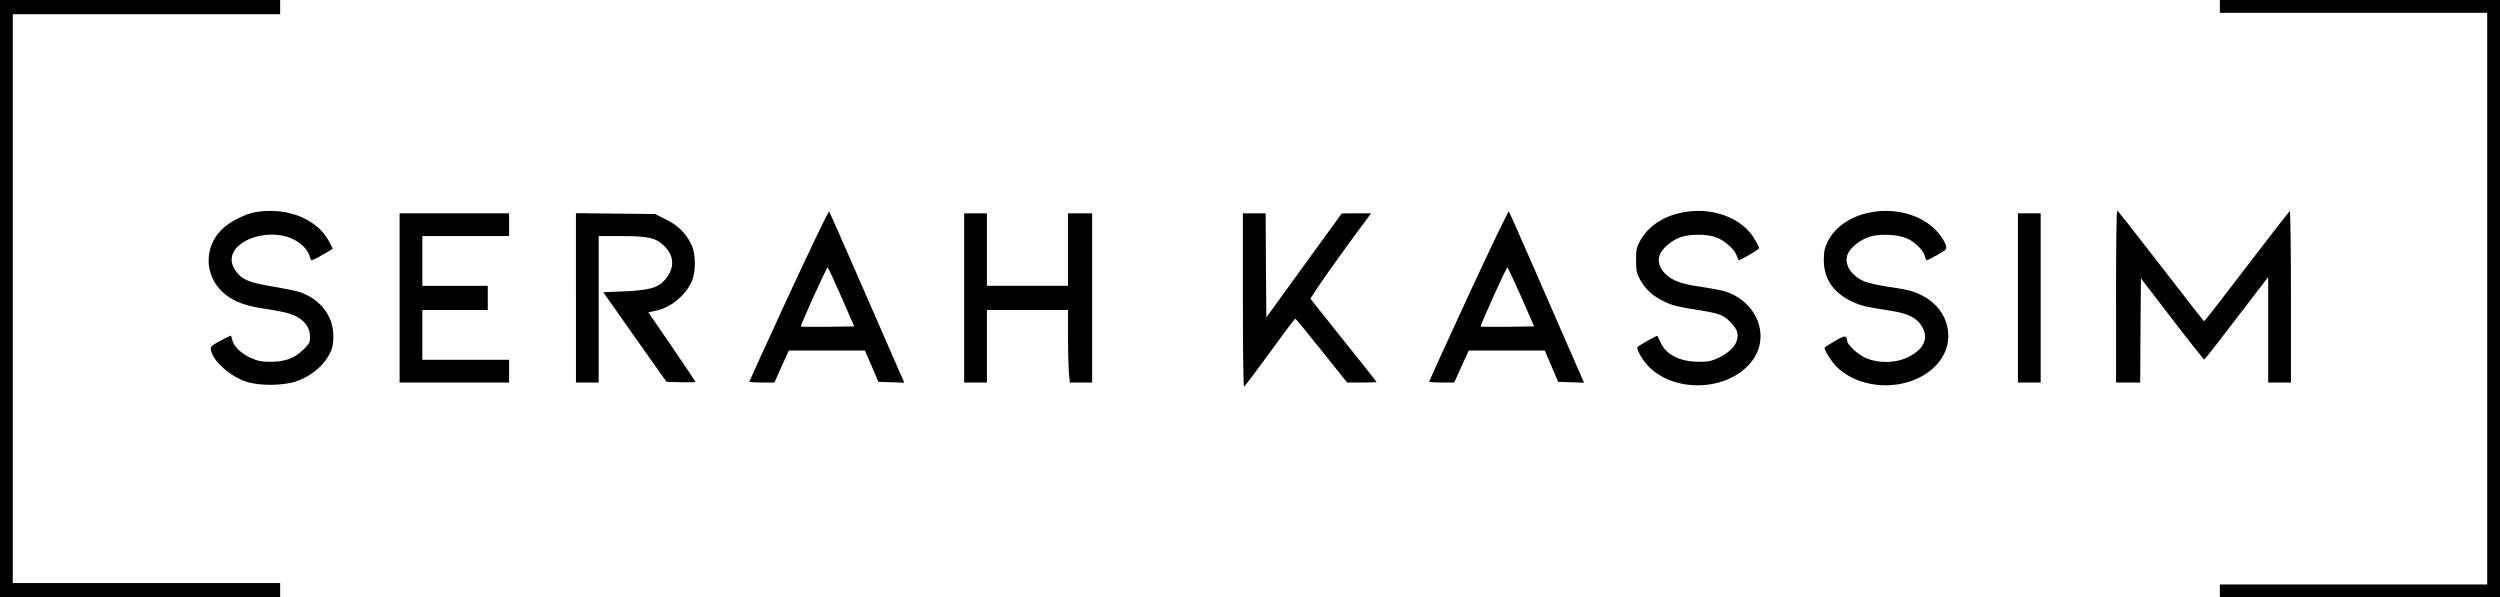 <svg height="420pt" preserveAspectRatio="xMidYMid meet" viewBox="0 0 1758 420" width="1758pt" xmlns="http://www.w3.org/2000/svg"><g transform="matrix(.1 0 0 -.1 0 420)"><path d="m0 2100v-2100h985 985v50 50h-940-940v2000 2000h940 940v50 50h-985-985z"/><path d="m15610 4155v-45h940 940v-2010-2010h-940-940v-45-45h985 985v2100 2100h-985-985z"/><path d="m1800 2709c-74-12-185-68-239-121-125-123-125-316-1-437 65-62 148-98 270-117 58-8 134-22 170-30 116-26 180-88 180-173 0-40-5-49-49-92-62-59-129-84-231-83-61 0-87 5-138 28-69 32-120 82-129 127-3 16-8 29-10 29-3 0-36-17-75-37-65-36-69-40-64-67 15-77 135-184 251-221 89-29 257-28 347 3 117 41 207 121 249 222 8 19 14 64 13 100-1 138-90 254-233 305-23 8-110 26-193 40-169 28-220 50-263 113-135 198 287 352 475 173 23-22 43-51 46-69 4-18 11-32 16-32 9 0 68 32 126 67l22 14-24 47c-81 160-293 247-516 211z"/><path d="m5546 2122c-152-329-276-602-276-605 0-4 40-7 88-7h88l50 113 51 112h267 268l48-110 47-110 91-3 91-3-78 178c-43 98-160 367-261 598s-186 424-190 428-131-261-284-591zm370-9 91-208-185-3c-102-1-187 0-190 2-5 6 180 416 188 416 3 0 46-93 96-207z"/><path d="m10326 2122c-152-329-276-602-276-605 0-4 40-7 88-7h88l51 113 51 112h267 268l47-110 47-110 91-3 91-3-78 178c-43 98-160 367-261 598s-186 424-190 428-131-261-284-591zm371-9 91-208-186-3c-101-1-187 0-190 2-5 6 180 415 188 416 3 0 46-93 97-207z"/><path d="m11821 2704c-129-27-233-98-286-195-27-48-30-63-30-139 0-75 3-91 29-138 38-68 92-117 170-153 62-29 90-36 269-64 54-8 115-24 136-34 45-23 98-81 107-116 16-65-30-131-123-177-58-28-77-32-142-32-135 0-232 47-272 132-12 26-23 48-24 50-4 5-134-69-140-79-11-16 43-105 90-148 185-171 527-158 695 26 168 183 58 464-204 523-25 5-94 17-154 26-121 18-182 41-229 86-43 42-58 87-43 133s87 108 151 128c64 21 169 22 236 2 59-18 135-80 153-127 8-18 15-35 16-37 5-7 144 74 144 84 0 5-13 33-30 61-88 155-308 234-519 188z"/><path d="m13141 2704c-133-28-239-103-288-202-23-47-28-70-28-132 0-131 67-229 199-291 62-29 90-36 271-64 125-19 188-52 223-116 47-83 6-162-110-215-82-37-193-39-280-5-55 21-138 95-138 123 0 7-4 19-9 27-7 10-23 5-80-28-39-23-71-44-71-47 0-22 57-108 93-141 187-172 528-161 696 23 142 155 93 386-101 485-64 33-104 43-256 65-59 9-127 25-152 35-96 42-145 123-117 192 20 47 88 101 153 122 73 23 200 17 265-12 56-25 116-85 124-124 4-16 10-29 15-29 4 0 38 17 74 38 58 32 66 40 61 60-9 38-50 97-97 137-109 95-286 135-447 99z"/><path d="m14880 2115v-605h85 85l2 366 3 367 220-287c120-157 222-285 226-284 4 2 107 133 228 292l221 288v-371-371h80 80v606c0 333-4 603-8 600-5-3-141-178-303-390s-296-385-299-385c-3-1-140 175-305 389s-303 389-307 390c-5 0-8-272-8-605z"/><path d="m2810 2105v-595h385 385v80 80h-305-305v175 175h230 230v85 85h-230-230v175 175h305 305v80 80h-385-385z"/><path d="m4050 2106v-596h80 80v515 515h158c188 0 243-12 301-68 76-72 77-162 4-243-49-54-111-71-289-78l-142-6 222-315 223-315 101-3c56-1 102 0 102 3s-74 114-165 247l-166 242 53 11c101 20 206 105 251 203 32 68 31 199-2 264-38 79-95 134-179 175l-76 38-278 3-278 3z"/><path d="m6780 2105v-595h80 80v255 255h285 285v-178c0-99 3-213 6-255l7-77h78 79v595 595h-85-85v-255-255h-285-285v255 255h-80-80z"/><path d="m8740 2090c0-335 3-610 8-609 4 0 85 108 181 240 95 131 176 239 180 238 3 0 86-101 185-225l179-224h103c57 0 104 2 104 4s-103 132-229 289c-125 156-231 289-235 295-5 9 235 349 402 570l24 32h-103l-104-1-265-365-265-366-3 366-2 366h-80-80z"/><path d="m14190 2105v-595h80 80v595 595h-80-80z"/></g></svg>
